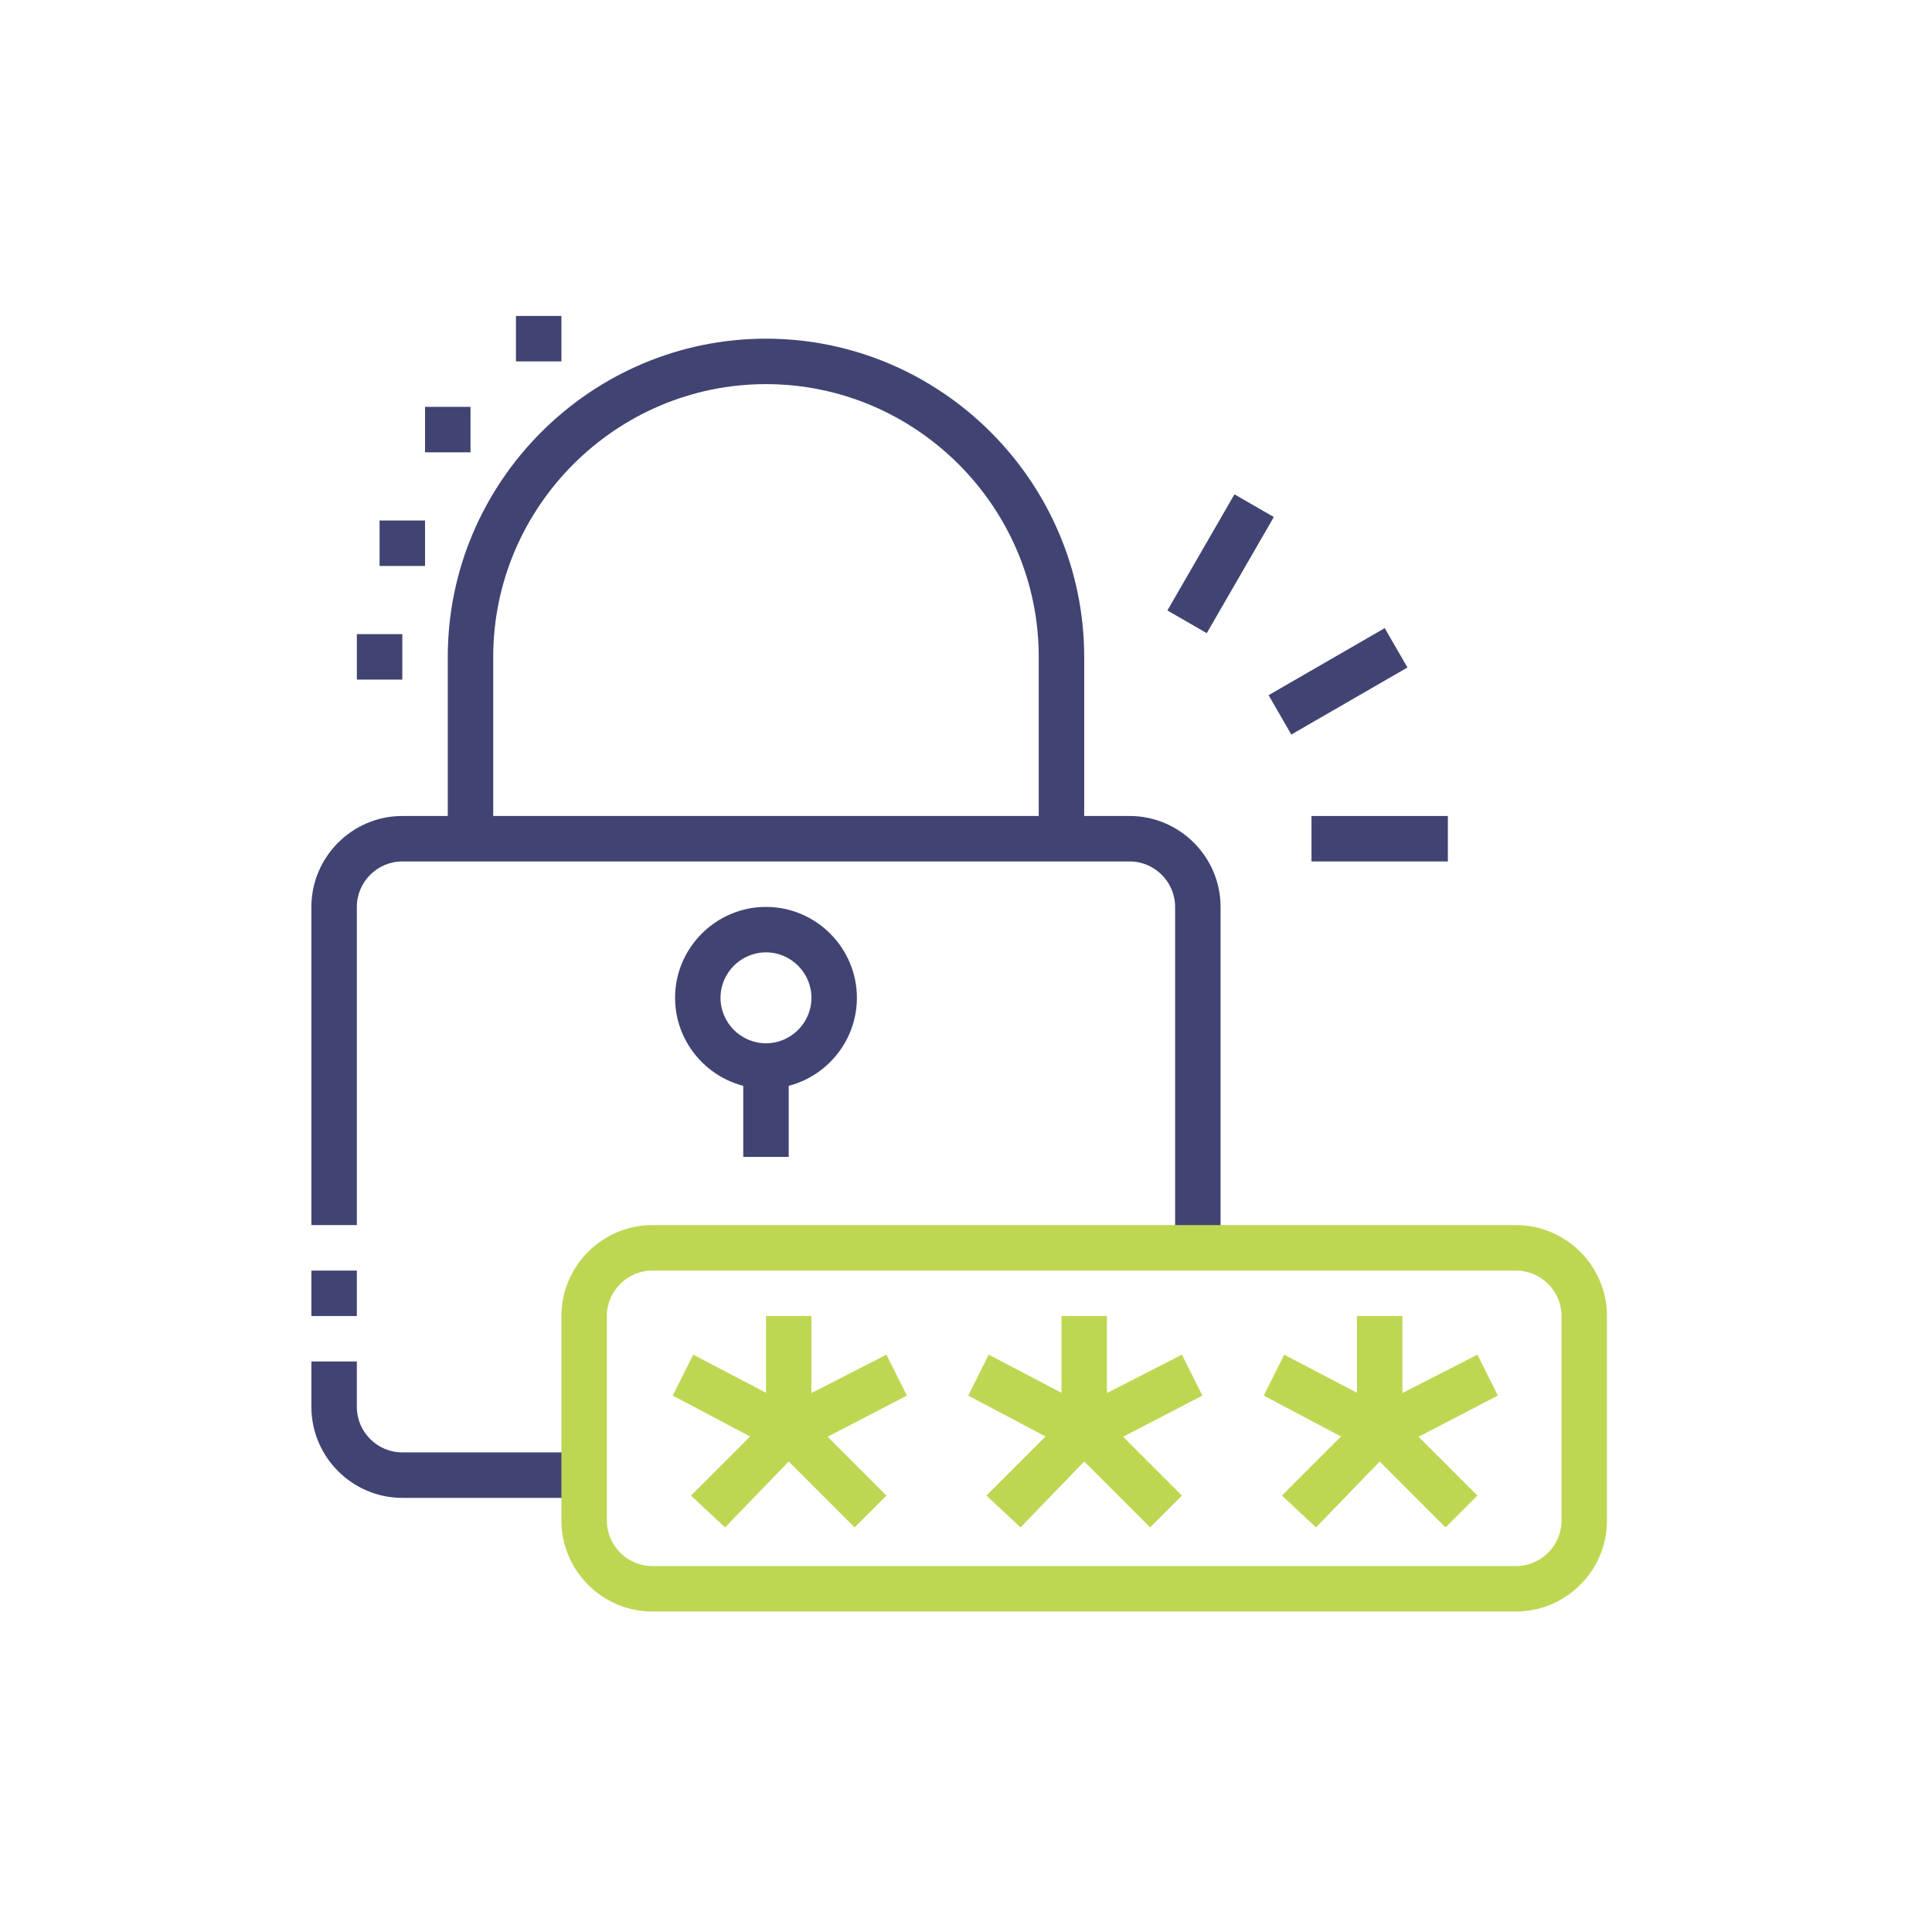 <?xml version="1.0" encoding="utf-8"?>
<!-- Generator: Adobe Illustrator 26.5.1, SVG Export Plug-In . SVG Version: 6.00 Build 0)  -->
<svg version="1.1" id="Layer_1" xmlns="http://www.w3.org/2000/svg" xmlns:xlink="http://www.w3.org/1999/xlink" x="0px" y="0px"
	 viewBox="0 0 85 85" style="enable-background:new 0 0 85 85;" xml:space="preserve">
<style type="text/css">
	.st0{fill:#414472;}
	.st1{fill:#BDD753;}
</style>
<g>
	<path class="st0" d="M53.7,54.9h-2v-15c0-1.1-0.9-2-2-2h-32c-1.1,0-2,0.9-2,2v14h-2v-14c0-2.2,1.8-4,4-4h32c2.2,0,4,1.8,4,4V54.9z"
		/>
	<rect x="13.7" y="55.9" class="st0" width="2" height="2"/>
	<path class="st0" d="M25.7,65.9h-8c-2.2,0-4-1.8-4-4v-2h2v2c0,1.1,0.9,2,2,2h8V65.9z"/>
	<path class="st0" d="M33.7,47.9c-2.2,0-4-1.8-4-4s1.8-4,4-4s4,1.8,4,4S35.9,47.9,33.7,47.9z M33.7,41.9c-1.1,0-2,0.9-2,2s0.9,2,2,2
		c1.1,0,2-0.9,2-2S34.8,41.9,33.7,41.9z"/>
	<rect x="32.7" y="46.9" class="st0" width="2" height="4"/>
	<path class="st0" d="M47.7,36.9h-2v-8c0-6.6-5.4-12-12-12s-12,5.4-12,12v8h-2v-8c0-7.7,6.3-14,14-14s14,6.3,14,14V36.9z"/>
	<rect x="57.7" y="35.9" class="st0" width="6" height="2"/>
	<rect x="55.9" y="29" transform="matrix(0.866 -0.5 0.5 0.866 -7.097 33.421)" class="st0" width="5.9" height="2"/>
	<rect x="50.8" y="23.8" transform="matrix(0.5 -0.866 0.866 0.5 5.35 58.95)" class="st0" width="5.9" height="2"/>
	<path class="st1" d="M66.7,70.9h-38c-2.2,0-4-1.8-4-4v-9c0-2.2,1.8-4,4-4h38c2.2,0,4,1.8,4,4v9C70.7,69.1,68.9,70.9,66.7,70.9z
		 M28.7,55.9c-1.1,0-2,0.9-2,2v9c0,1.1,0.9,2,2,2h38c1.1,0,2-0.9,2-2v-9c0-1.1-0.9-2-2-2H28.7z"/>
	<rect x="33.7" y="57.9" class="st1" width="2" height="5"/>
	<polygon class="st1" points="34.7,64.1 29.6,61.4 30.5,59.6 34.7,61.8 39,59.6 39.9,61.4 	"/>
	<polygon class="st1" points="37.6,67.2 34.7,64.3 31.9,67.2 30.4,65.8 34.7,61.5 39,65.8 	"/>
	<rect x="46.7" y="57.9" class="st1" width="2" height="5"/>
	<polygon class="st1" points="47.7,64.1 42.6,61.4 43.5,59.6 47.7,61.8 52,59.6 52.9,61.4 	"/>
	<polygon class="st1" points="50.6,67.2 47.7,64.3 44.9,67.2 43.4,65.8 47.7,61.5 52,65.8 	"/>
	<polygon class="st0" points="24.7,13.9 22.7,13.9 22.7,15.9 24.7,15.9 24.7,13.9 	"/>
	<polygon class="st0" points="17.7,27.9 15.7,27.9 15.7,29.9 17.7,29.9 17.7,27.9 	"/>
	<polygon class="st0" points="20.7,17.9 18.7,17.9 18.7,19.9 20.7,19.9 20.7,17.9 	"/>
	<polygon class="st0" points="18.7,22.9 16.7,22.9 16.7,24.9 18.7,24.9 18.7,22.9 	"/>
	<rect x="59.7" y="57.9" class="st1" width="2" height="5"/>
	<polygon class="st1" points="60.7,64.1 55.6,61.4 56.5,59.6 60.7,61.8 65,59.6 65.9,61.4 	"/>
	<polygon class="st1" points="63.6,67.2 60.7,64.3 57.9,67.2 56.4,65.8 60.7,61.5 65,65.8 	"/>
</g>
</svg>
